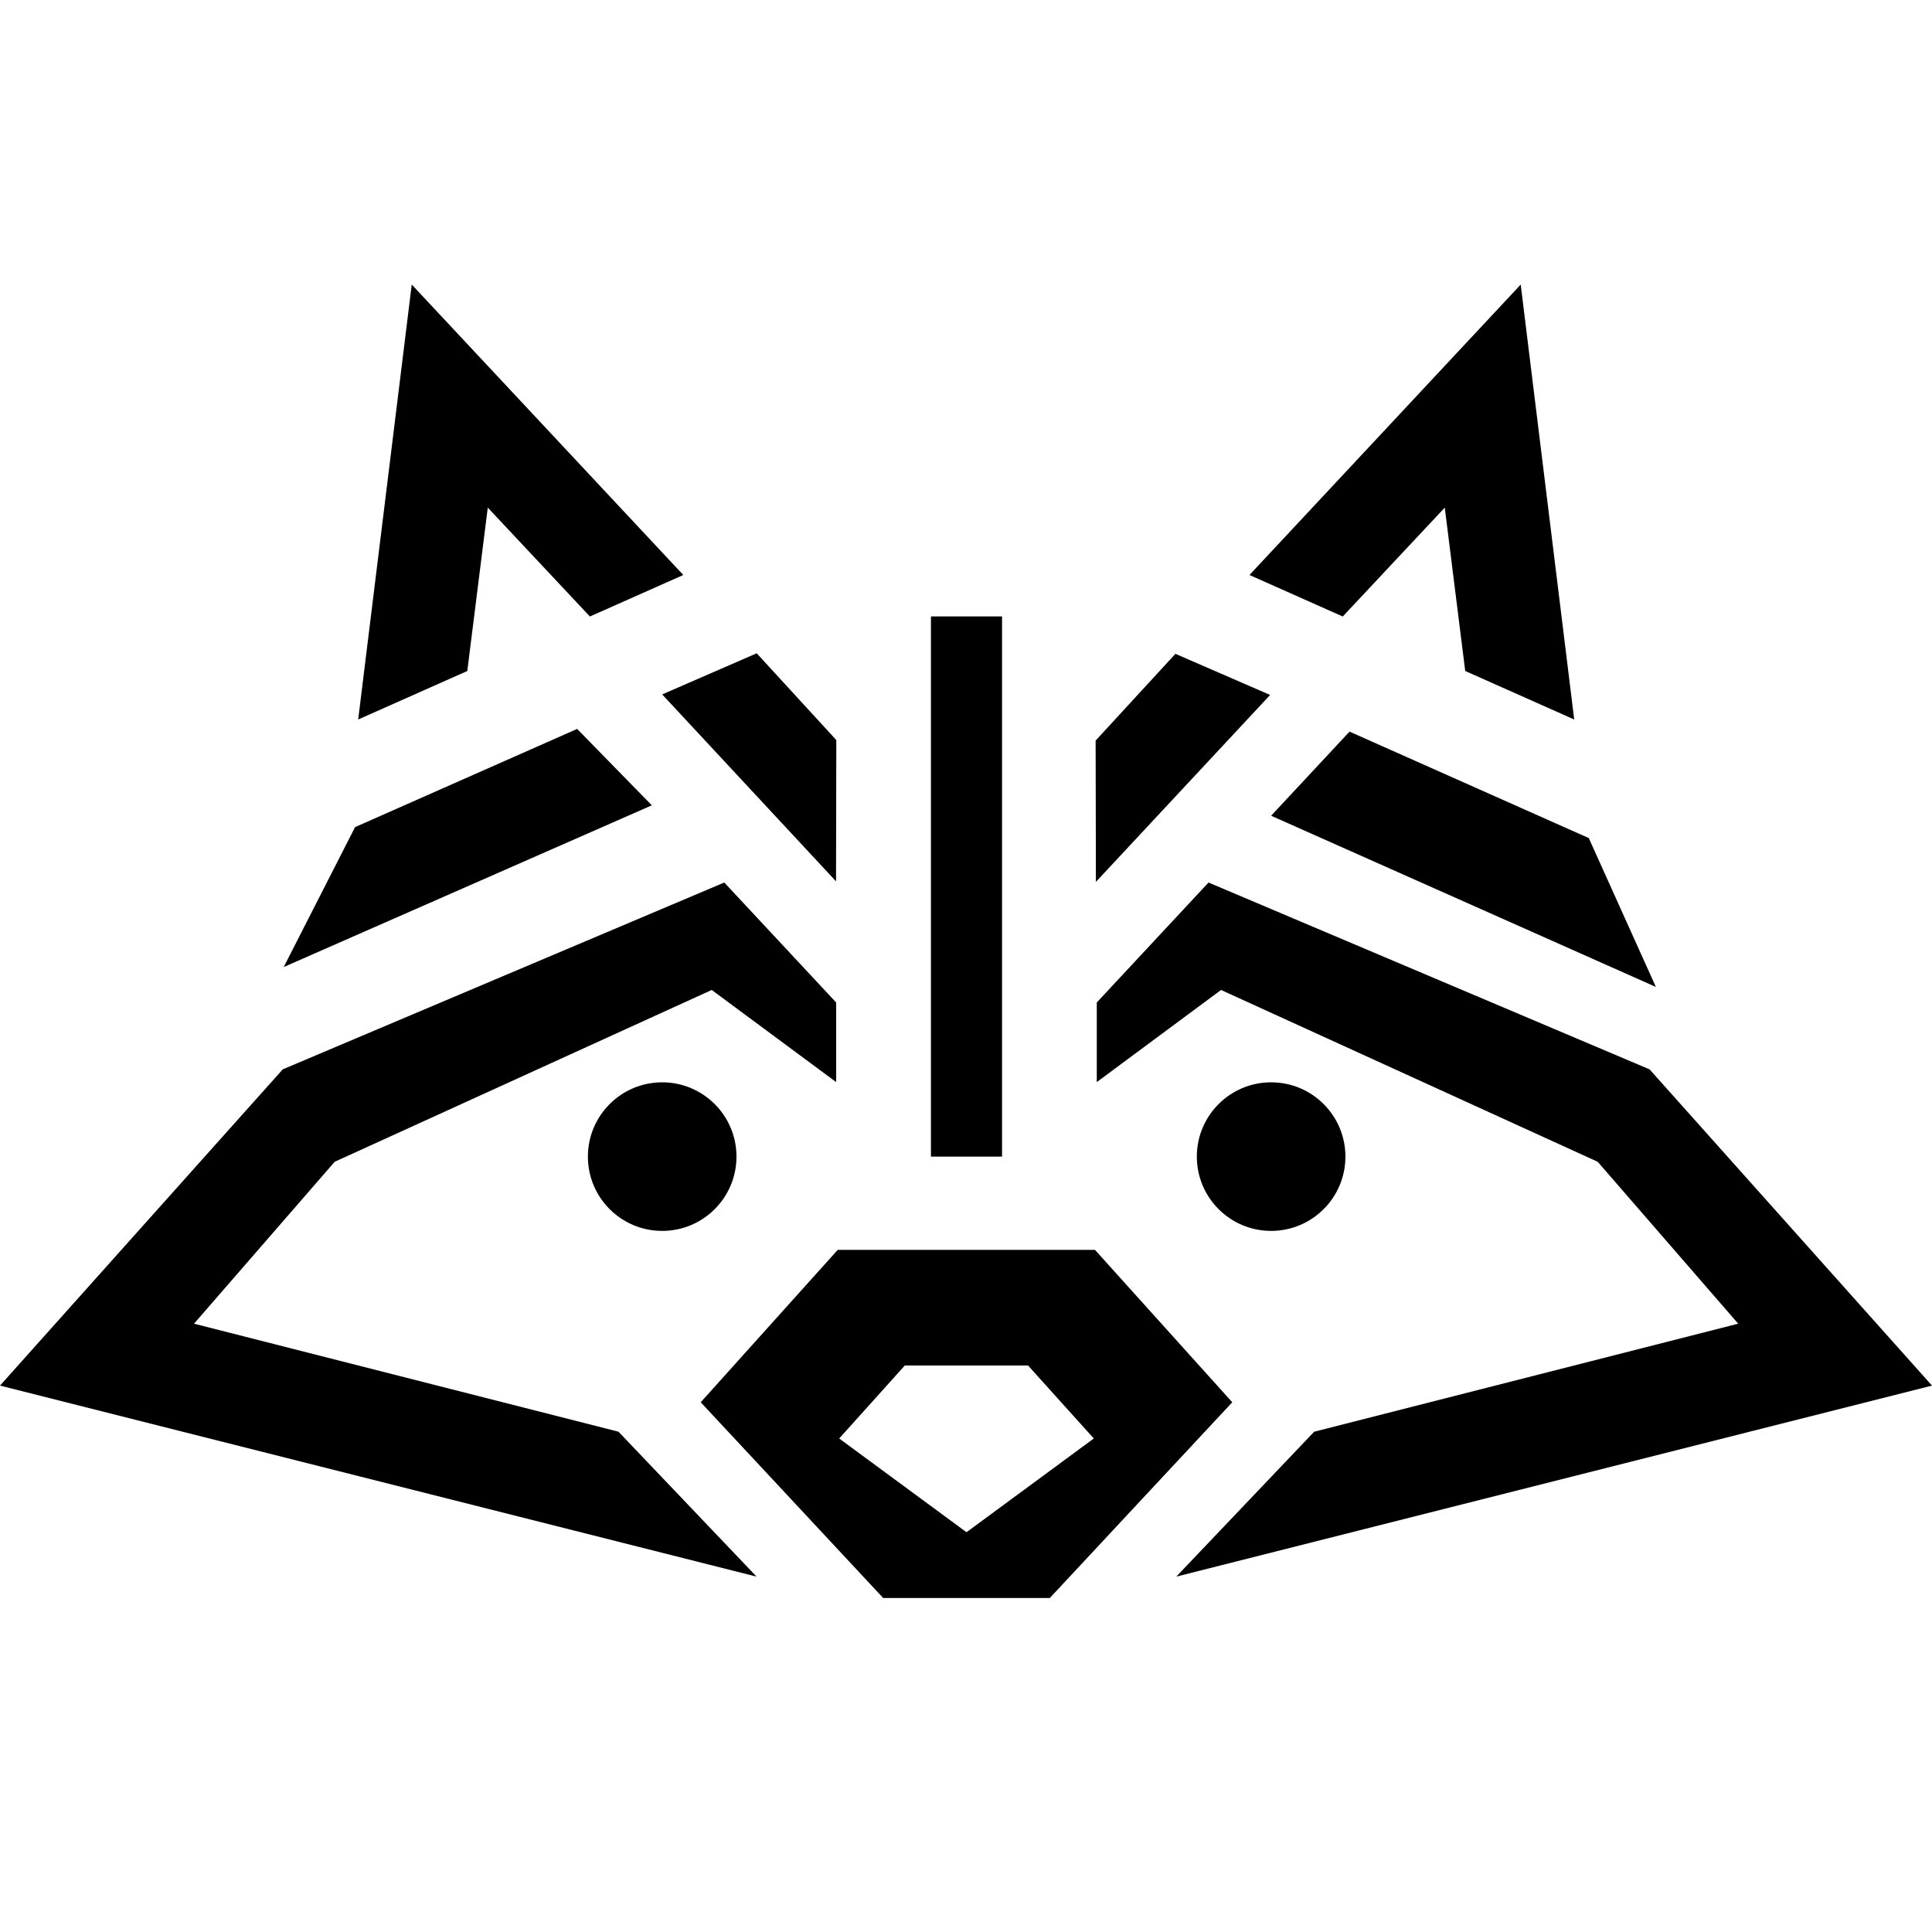 <?xml version="1.0" encoding="UTF-8"?>
<svg id="logo" xmlns="http://www.w3.org/2000/svg" viewBox="0 0 373.427 373.427" fill="currentColor">
    <style>
        polygon, polyline, path, circle, rect {
            fill: black;
        }
    </style>
    <g transform="translate(0, 55)">
        <rect x="179.937" y="64.145" width="13.744" height="104.41"/>
        <polygon points="304.271 84.066 293.931 0 241.504 56.138 259.534 64.161 279.251 43.115 283.206 74.694 304.271 84.066"/>
        <polygon points="227.189 71.374 211.768 88.145 211.821 115.455 245.495 79.325 227.189 71.374"/>
        <polygon points="146.258 71.269 161.647 88.041 161.594 115.351 127.991 79.221 146.258 71.269"/>
        <polyline points="307.09 106.988 260.845 86.411 245.689 102.671 320.056 135.763"/>
        <polyline points="68.628 104.871 111.552 85.889 125.989 100.658 54.837 131.915"/>
        <polygon points="211.991 138.765 233.59 115.578 318.835 151.689 373.427 212.817 227.354 249.739 254.01 221.73 335.969 200.849 308.812 169.556 236.01 136.345 211.991 154.15 211.991 138.765"/>
        <polygon points="69.233 84.066 79.584 0 132.069 56.138 114.018 64.161 94.28 43.115 90.321 74.694 69.233 84.066"/>
        <polygon points="161.614 138.765 139.992 115.578 54.653 151.689 0 212.817 146.234 249.739 119.549 221.73 37.5 200.849 64.687 169.556 137.569 136.345 161.614 154.15 161.614 138.765"/>
        <path d="M 161.914 186.586 L 211.648 186.586 L 238.178 216.037 L 202.915 253.868 L 170.703 253.868 L 135.44 216.037 Z
                 M 174.885 208.931 L 198.707 208.931 L 211.415 223.038 L 186.809 241.158 L 162.203 223.038 Z"
              fill-rule="evenodd"/>
        <circle cx="127.991" cy="168.556" r="14.359"/>
        <circle cx="245.689" cy="168.556" r="14.359"/>
    </g>
</svg>